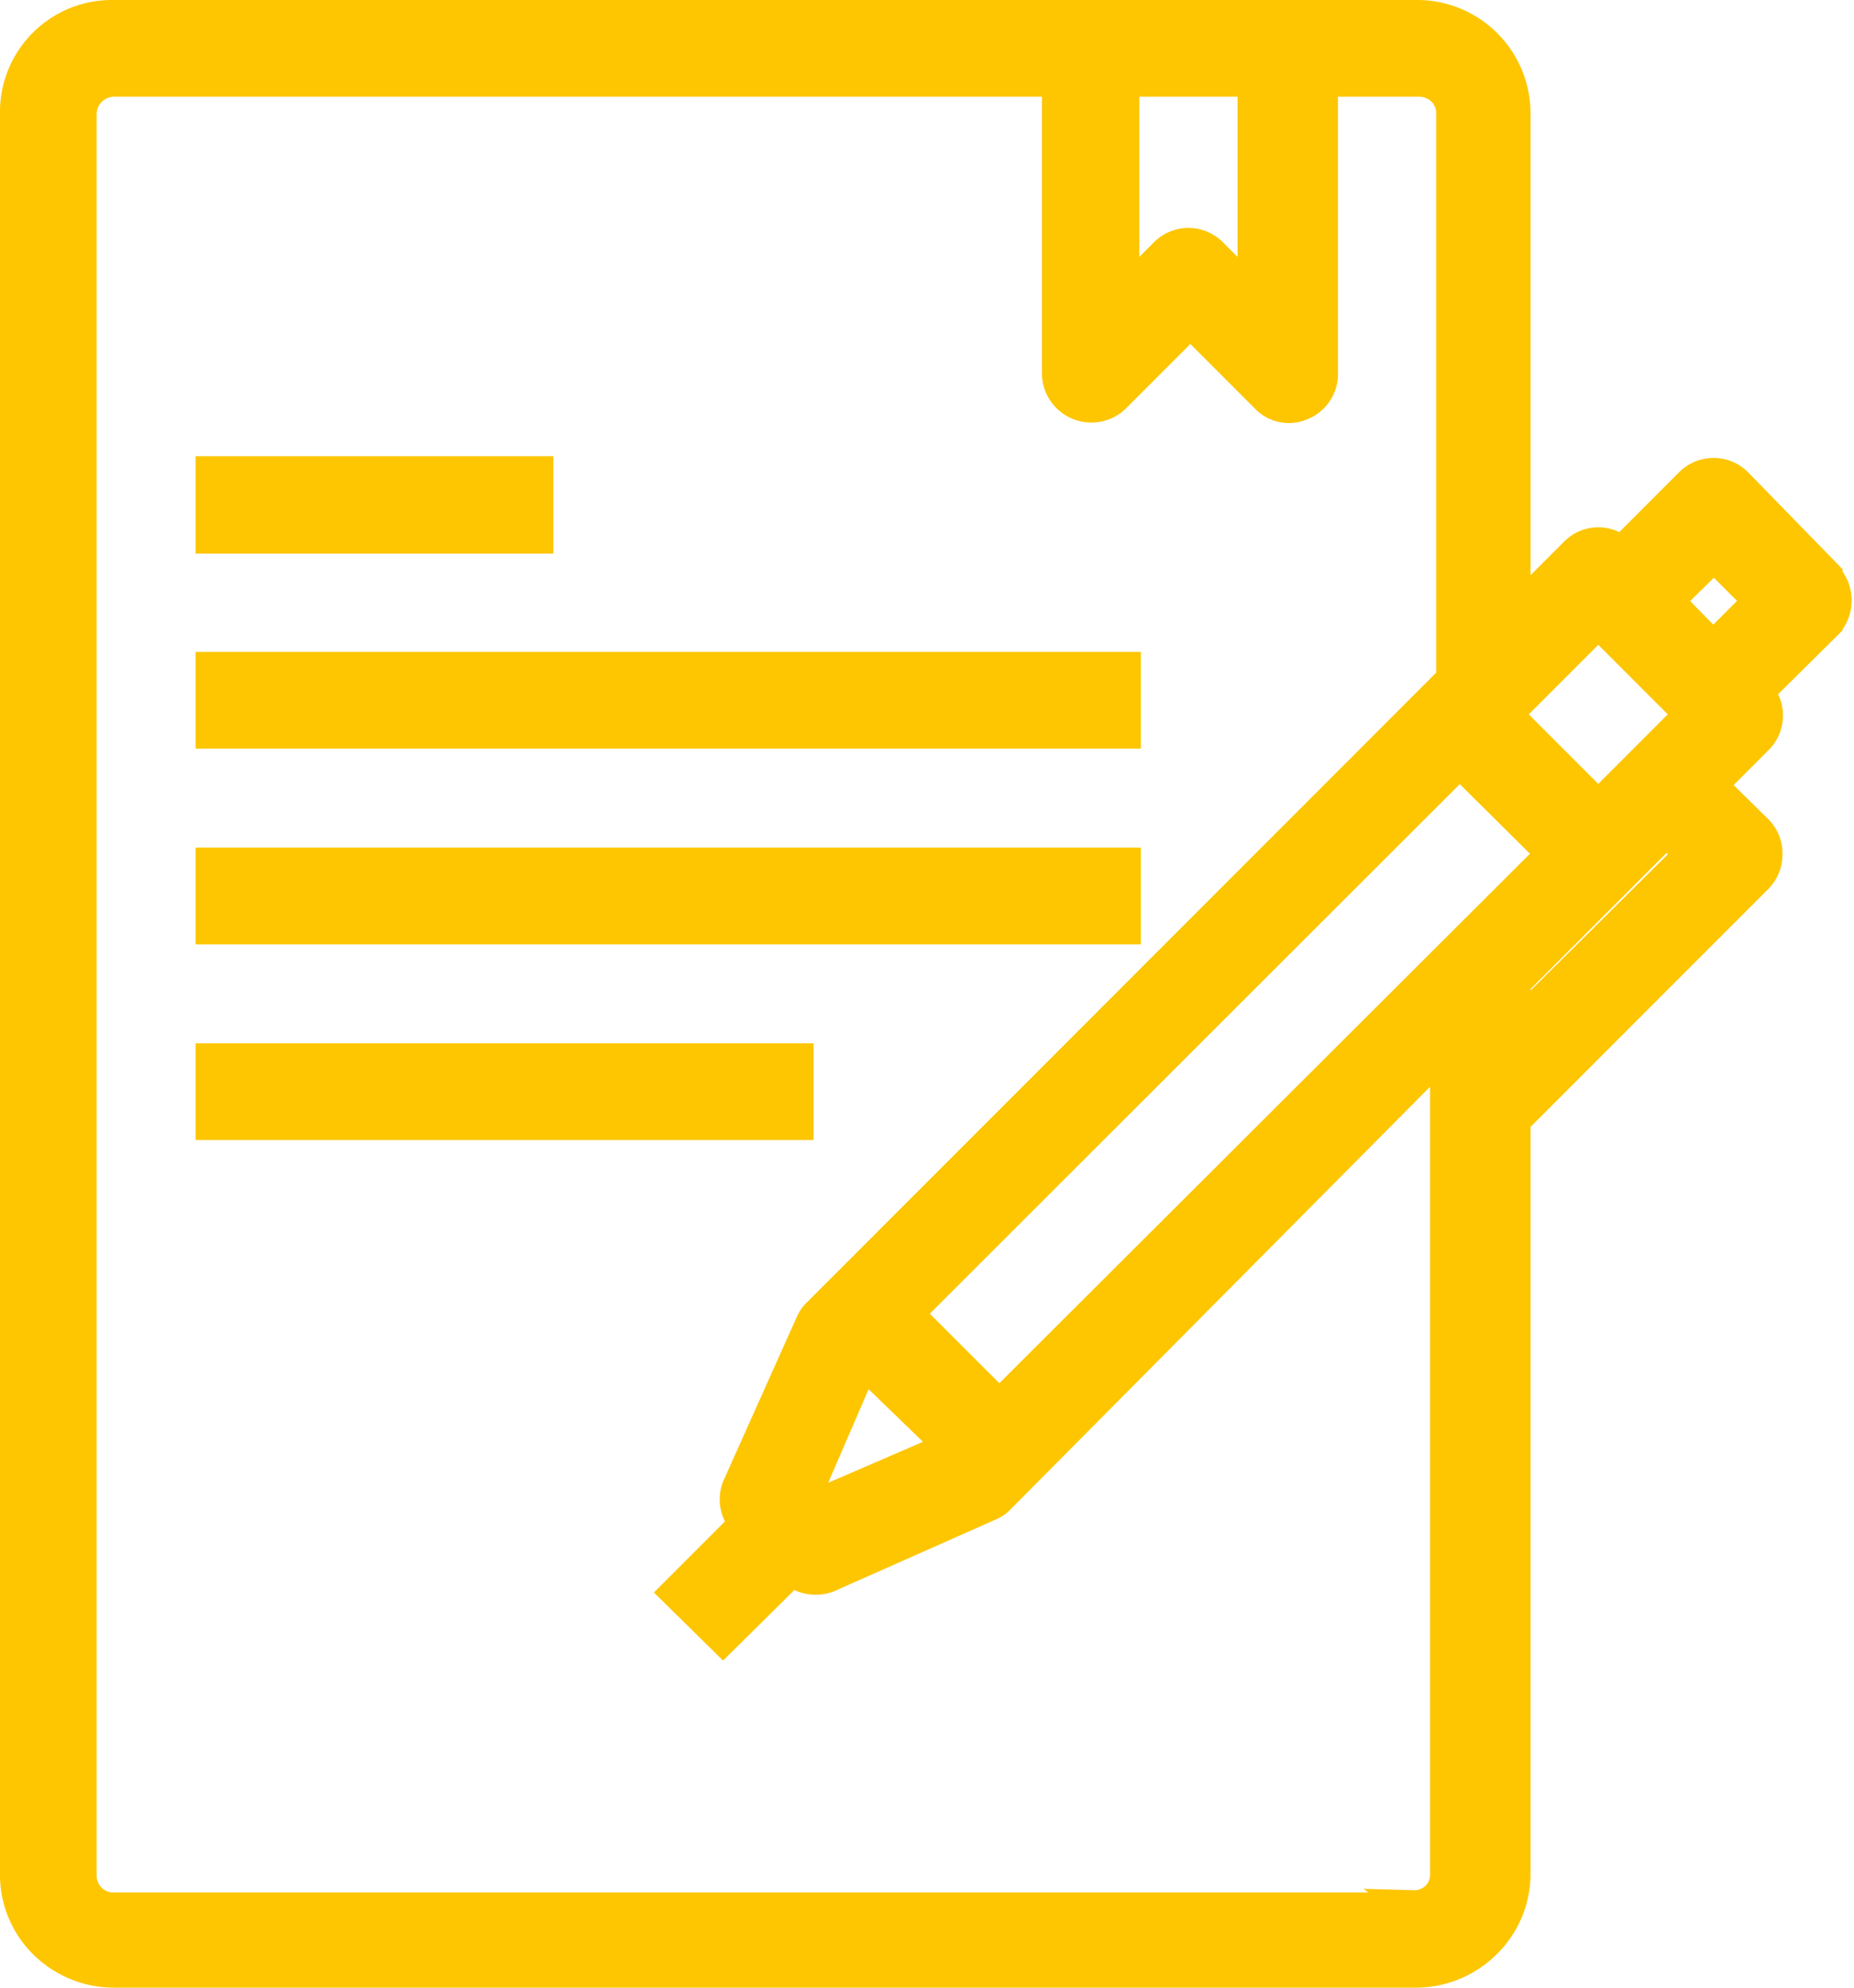 <svg xmlns="http://www.w3.org/2000/svg" viewBox="0 0 24.36 26.1"><defs><style>.cls-1{fill:#fdc600;stroke:#fdc600;stroke-miterlimit:10;stroke-width:0.42px;}</style></defs><g id="Layer_2" data-name="Layer 2"><g id="Layer_1-2" data-name="Layer 1"><path class="cls-1" d="M24,7.56,22.82,6.35a.43.43,0,0,0-.61,0l-.91.91h0a.42.42,0,0,0-.6,0l-.8.8V1.49A1.28,1.28,0,0,0,18.61.21H1.49A1.26,1.26,0,0,0,.21,1.49V24.61a1.26,1.26,0,0,0,.37.9,1.3,1.3,0,0,0,.91.38H18.61a1.3,1.3,0,0,0,.91-.38,1.27,1.27,0,0,0,.38-.9V14.33l.19.19,3-3h0a.43.43,0,0,0,.12-.31.42.42,0,0,0-.12-.3l-.61-.6.61-.61h0a.43.43,0,0,0,0-.61l.91-.9h0a.45.45,0,0,0,0-.61Zm-3,.61,1.21,1.21L21,10.59,19.79,9.38ZM13.13,18.46l-1.21-1.21L19.18,10l1.22,1.21Zm-2.52,1.11.73-1.69L12.5,19l-1.69.73ZM16.47,1.06V3.88l-.55-.55a.43.43,0,0,0-.61,0l-.55.55V1.06Zm2.14,24H1.49a.43.43,0,0,1-.43-.42V1.49a.44.44,0,0,1,.43-.43H13.9V4.92a.44.44,0,0,0,.74.3l1-1,1,1h0a.41.41,0,0,0,.46.09.43.43,0,0,0,.27-.39V1.06h1.28a.44.44,0,0,1,.31.13.42.42,0,0,1,.12.3V8.92l-8.33,8.33a.38.38,0,0,0-.09.13L9.71,19.5A.43.43,0,0,0,9.8,20l-.91.91.61.6.91-.9a.45.45,0,0,0,.47.09L13,19.76a.38.38,0,0,0,.13-.09L19,13.76V24.61a.42.42,0,0,1-.12.3.43.43,0,0,1-.31.12Zm3.6-13.84L19.9,13.51V12.9l2-2Zm.3-2.72-.6-.61.61-.6.6.6Z"/><path class="cls-1" d="M2.78,8.77h12v.85h-12Z"/><path class="cls-1" d="M2.78,11.34h12v.85h-12Z"/><path class="cls-1" d="M2.78,13.91h7.7v.85H2.78Z"/><path class="cls-1" d="M2.78,6.2H7.06v.86H2.78Z"/></g></g></svg>